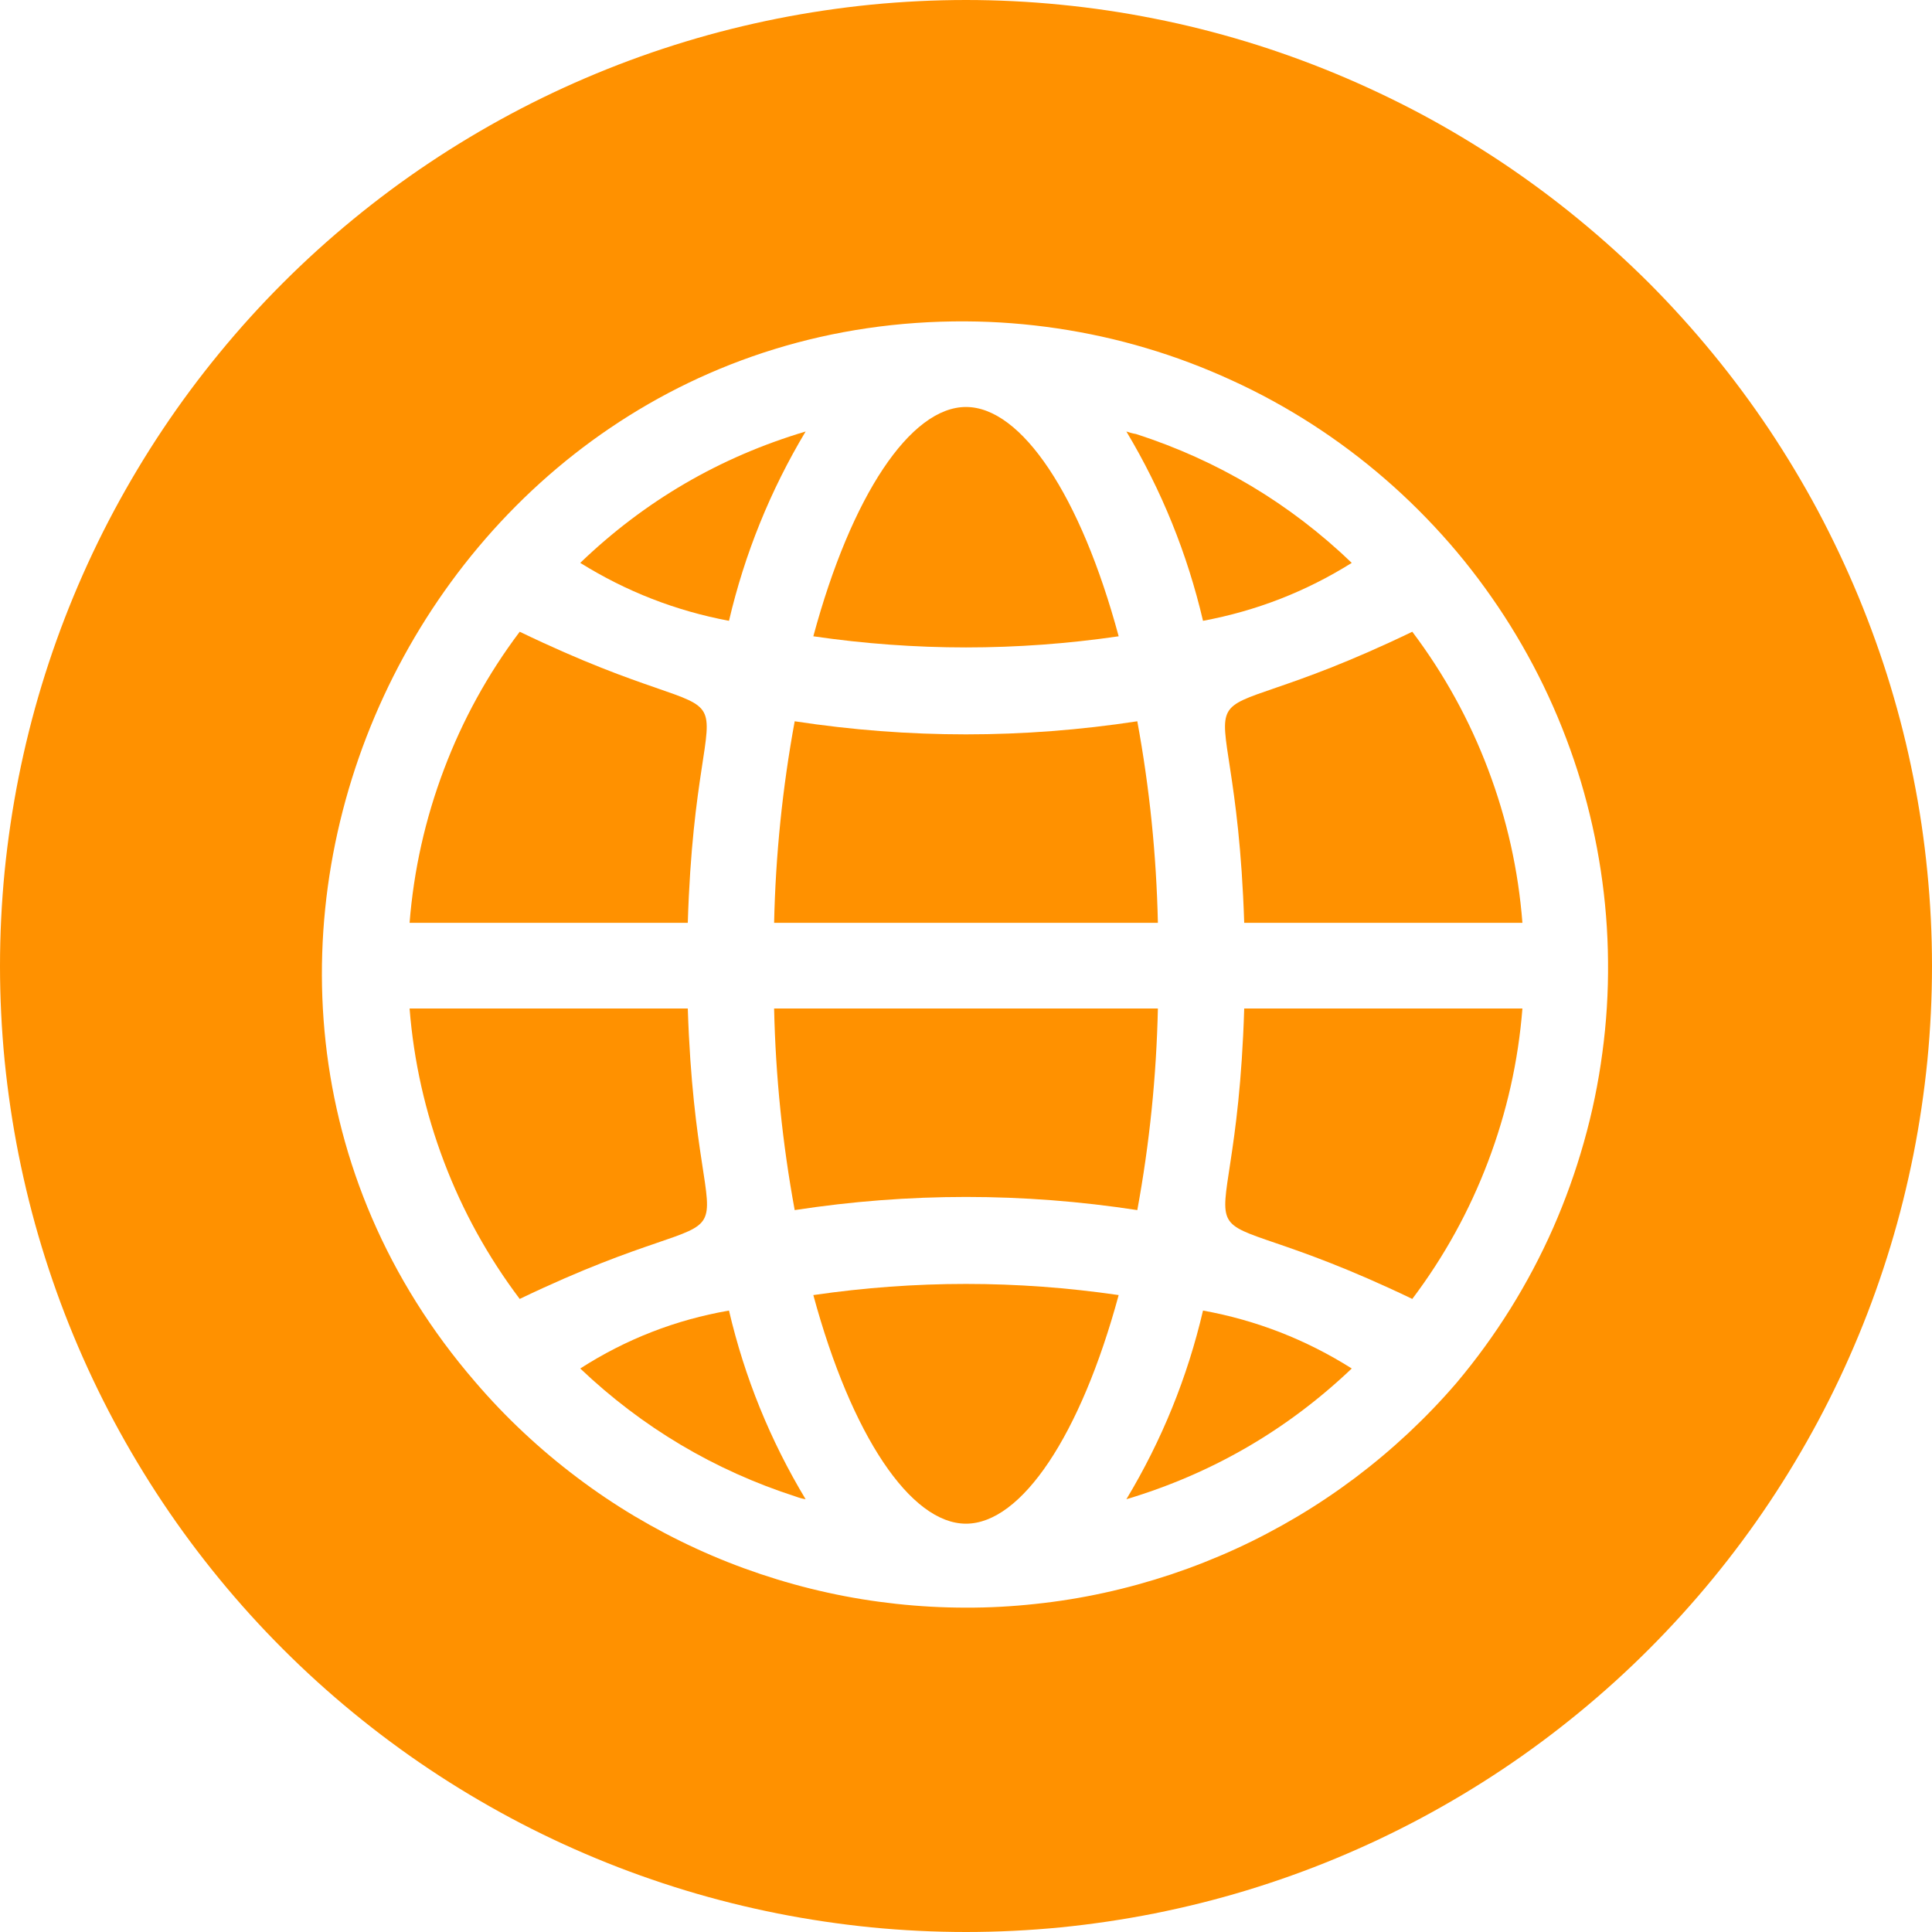 <svg xmlns="http://www.w3.org/2000/svg" xmlns:xlink="http://www.w3.org/1999/xlink" width="128" zoomAndPan="magnify" viewBox="0 0 96 96" height="128" preserveAspectRatio="xMidYMid meet"><g id="f7e78998af"><path style=" stroke:none;fill-rule:nonzero;fill:#ff9100;fill-opacity:1;" d="M 25.824 64.543 C 24.246 62.449 22.988 60.172 22.059 57.719 C 21.129 55.266 20.559 52.73 20.352 50.113 L 34.176 50.113 C 34.656 64.895 38.625 58.398 25.824 64.543 Z M 25.824 64.543 "></path><path style=" stroke:none;fill-rule:nonzero;fill:#ff9100;fill-opacity:1;" d="M 34.176 45.855 L 20.352 45.855 C 20.559 43.234 21.129 40.695 22.059 38.234 C 22.988 35.773 24.242 33.492 25.824 31.391 C 38.625 37.566 34.625 31.07 34.176 45.855 Z M 34.176 45.855 "></path><path style=" stroke:none;fill-rule:nonzero;fill:#ff9100;fill-opacity:1;" d="M 36.223 30.848 C 33.578 30.352 31.117 29.391 28.832 27.969 C 32.039 24.887 35.77 22.711 40.031 21.441 C 38.273 24.379 37.004 27.516 36.223 30.848 Z M 36.223 30.848 "></path><path style=" stroke:none;fill-rule:nonzero;fill:#ff9100;fill-opacity:1;" d="M 36.223 65.121 C 37 68.445 38.27 71.57 40.031 74.496 C 39.867 74.469 39.707 74.426 39.551 74.367 C 35.496 73.059 31.922 70.934 28.832 68 C 31.102 66.543 33.566 65.582 36.223 65.121 Z M 36.223 65.121 "></path><path style=" stroke:none;fill-rule:nonzero;fill:#ff9100;fill-opacity:1;" d="M 55.586 64.352 C 53.695 71.328 50.754 75.711 48 75.711 C 45.246 75.711 42.305 71.328 40.414 64.352 C 45.473 63.613 50.527 63.613 55.586 64.352 Z M 55.586 64.352 "></path><path style=" stroke:none;fill-rule:nonzero;fill:#ff9100;fill-opacity:1;" d="M 40.414 31.617 C 42.305 24.609 45.246 20.223 48 20.223 C 50.754 20.223 53.695 24.609 55.586 31.617 C 50.527 32.355 45.473 32.355 40.414 31.617 Z M 40.414 31.617 "></path><path style=" stroke:none;fill-rule:nonzero;fill:#ff9100;fill-opacity:1;" d="M 38.465 50.113 L 57.535 50.113 C 57.461 53.477 57.121 56.816 56.512 60.129 C 50.836 59.258 45.164 59.258 39.488 60.129 C 38.879 56.816 38.539 53.477 38.465 50.113 Z M 38.465 50.113 "></path><path style=" stroke:none;fill-rule:nonzero;fill:#ff9100;fill-opacity:1;" d="M 57.535 45.855 L 38.465 45.855 C 38.539 42.488 38.879 39.152 39.488 35.84 C 45.164 36.707 50.836 36.707 56.512 35.84 C 57.121 39.152 57.461 42.488 57.535 45.855 Z M 57.535 45.855 "></path><path style=" stroke:none;fill-rule:nonzero;fill:#ff9100;fill-opacity:1;" d="M 59.777 65.121 C 62.426 65.602 64.891 66.562 67.168 68 C 63.953 71.059 60.219 73.223 55.969 74.496 C 57.73 71.57 59 68.445 59.777 65.121 Z M 59.777 65.121 "></path><path style=" stroke:none;fill-rule:nonzero;fill:#ff9100;fill-opacity:1;" d="M 59.777 30.848 C 58.996 27.516 57.727 24.379 55.969 21.441 C 56.125 21.496 56.285 21.539 56.449 21.566 C 60.512 22.879 64.086 25.012 67.168 27.969 C 64.887 29.398 62.422 30.355 59.777 30.848 Z M 59.777 30.848 "></path><path style=" stroke:none;fill-rule:nonzero;fill:#ff9100;fill-opacity:1;" d="M 61.824 50.113 L 75.648 50.113 C 75.441 52.73 74.871 55.266 73.941 57.719 C 73.012 60.172 71.754 62.449 70.176 64.543 C 57.375 58.398 61.375 64.895 61.824 50.113 Z M 61.824 50.113 "></path><path style=" stroke:none;fill-rule:nonzero;fill:#ff9100;fill-opacity:1;" d="M 70.176 31.391 C 71.758 33.492 73.016 35.773 73.945 38.234 C 74.875 40.691 75.445 43.234 75.648 45.855 L 61.824 45.855 C 61.344 31.039 57.375 37.566 70.176 31.391 Z M 70.176 31.391 "></path><path style=" stroke:none;fill-rule:nonzero;fill:#ff9100;fill-opacity:1;" d="M 48 0 C 46.43 0 44.859 0.078 43.297 0.23 C 41.73 0.387 40.176 0.617 38.637 0.922 C 37.094 1.23 35.57 1.609 34.066 2.066 C 32.562 2.523 31.082 3.051 29.633 3.652 C 28.18 4.254 26.758 4.926 25.371 5.668 C 23.988 6.41 22.641 7.215 21.332 8.09 C 20.027 8.961 18.766 9.898 17.551 10.895 C 16.332 11.895 15.172 12.945 14.059 14.059 C 12.945 15.172 11.895 16.332 10.895 17.551 C 9.898 18.766 8.961 20.027 8.09 21.332 C 7.215 22.641 6.41 23.988 5.668 25.371 C 4.926 26.758 4.254 28.18 3.652 29.633 C 3.051 31.082 2.523 32.562 2.066 34.066 C 1.609 35.57 1.23 37.094 0.922 38.637 C 0.617 40.176 0.387 41.73 0.23 43.297 C 0.078 44.859 0 46.43 0 48 C 0 49.57 0.078 51.141 0.23 52.703 C 0.387 54.27 0.617 55.824 0.922 57.363 C 1.23 58.906 1.609 60.43 2.066 61.934 C 2.523 63.438 3.051 64.918 3.652 66.367 C 4.254 67.82 4.926 69.242 5.668 70.629 C 6.41 72.012 7.215 73.359 8.09 74.668 C 8.961 75.973 9.898 77.234 10.895 78.449 C 11.895 79.668 12.945 80.828 14.059 81.941 C 15.172 83.055 16.332 84.105 17.551 85.105 C 18.766 86.102 20.027 87.039 21.332 87.91 C 22.641 88.785 23.988 89.59 25.371 90.332 C 26.758 91.074 28.18 91.746 29.633 92.348 C 31.082 92.949 32.562 93.477 34.066 93.934 C 35.57 94.391 37.094 94.77 38.637 95.078 C 40.176 95.383 41.73 95.613 43.297 95.77 C 44.859 95.922 46.43 96 48 96 C 49.57 96 51.141 95.922 52.703 95.77 C 54.27 95.613 55.824 95.383 57.363 95.078 C 58.906 94.77 60.43 94.391 61.934 93.934 C 63.438 93.477 64.918 92.949 66.367 92.348 C 67.82 91.746 69.242 91.074 70.629 90.332 C 72.012 89.59 73.359 88.785 74.668 87.91 C 75.973 87.039 77.234 86.102 78.449 85.105 C 79.668 84.105 80.828 83.055 81.941 81.941 C 83.051 80.828 84.105 79.668 85.105 78.449 C 86.102 77.234 87.039 75.973 87.91 74.668 C 88.785 73.359 89.59 72.012 90.332 70.629 C 91.074 69.242 91.746 67.82 92.348 66.367 C 92.949 64.918 93.477 63.438 93.934 61.934 C 94.391 60.43 94.77 58.906 95.078 57.363 C 95.383 55.824 95.613 54.27 95.77 52.703 C 95.922 51.141 96 49.57 96 48 C 96 46.43 95.922 44.859 95.766 43.297 C 95.613 41.73 95.383 40.18 95.074 38.637 C 94.77 37.094 94.387 35.574 93.93 34.066 C 93.473 32.562 92.941 31.086 92.34 29.633 C 91.738 28.184 91.066 26.762 90.328 25.375 C 89.586 23.988 88.777 22.645 87.906 21.336 C 87.031 20.031 86.098 18.77 85.098 17.555 C 84.102 16.34 83.047 15.176 81.938 14.062 C 80.824 12.953 79.66 11.898 78.445 10.902 C 77.23 9.902 75.969 8.969 74.664 8.094 C 73.355 7.223 72.012 6.414 70.625 5.672 C 69.238 4.934 67.816 4.262 66.367 3.66 C 64.914 3.059 63.438 2.527 61.934 2.07 C 60.426 1.613 58.906 1.23 57.363 0.926 C 55.82 0.617 54.27 0.387 52.703 0.234 C 51.141 0.078 49.57 0 48 0 Z M 72.383 68.703 C 71.633 69.578 70.832 70.41 69.992 71.199 C 69.148 71.988 68.266 72.73 67.344 73.426 C 66.422 74.117 65.465 74.762 64.473 75.352 C 63.48 75.941 62.461 76.48 61.41 76.961 C 60.359 77.441 59.289 77.863 58.195 78.23 C 57.098 78.594 55.988 78.902 54.859 79.148 C 53.73 79.395 52.594 79.578 51.445 79.699 C 50.297 79.824 49.148 79.887 47.992 79.883 C 46.84 79.883 45.688 79.82 44.539 79.695 C 43.391 79.57 42.254 79.387 41.125 79.137 C 40 78.891 38.887 78.582 37.793 78.215 C 36.699 77.848 35.629 77.426 34.578 76.941 C 33.531 76.461 32.512 75.922 31.52 75.332 C 30.527 74.738 29.57 74.094 28.652 73.398 C 27.73 72.703 26.848 71.961 26.008 71.172 C 25.164 70.383 24.367 69.547 23.617 68.672 C 5.953 48.223 21.023 15.809 48 15.969 C 49.516 15.977 51.023 16.094 52.523 16.316 C 54.023 16.539 55.5 16.863 56.953 17.297 C 58.406 17.727 59.82 18.262 61.199 18.895 C 62.578 19.523 63.902 20.25 65.18 21.07 C 66.453 21.891 67.664 22.797 68.809 23.789 C 69.957 24.781 71.027 25.852 72.023 26.992 C 73.02 28.137 73.926 29.348 74.75 30.617 C 75.574 31.891 76.305 33.215 76.941 34.59 C 77.578 35.969 78.113 37.383 78.551 38.832 C 78.984 40.285 79.316 41.762 79.543 43.262 C 79.77 44.758 79.891 46.266 79.902 47.781 C 79.918 49.297 79.824 50.809 79.621 52.309 C 79.422 53.812 79.117 55.293 78.703 56.754 C 78.293 58.211 77.781 59.637 77.172 61.023 C 76.559 62.41 75.852 63.746 75.051 65.031 C 74.246 66.32 73.359 67.543 72.383 68.703 Z M 72.383 68.703 "></path></g></svg>